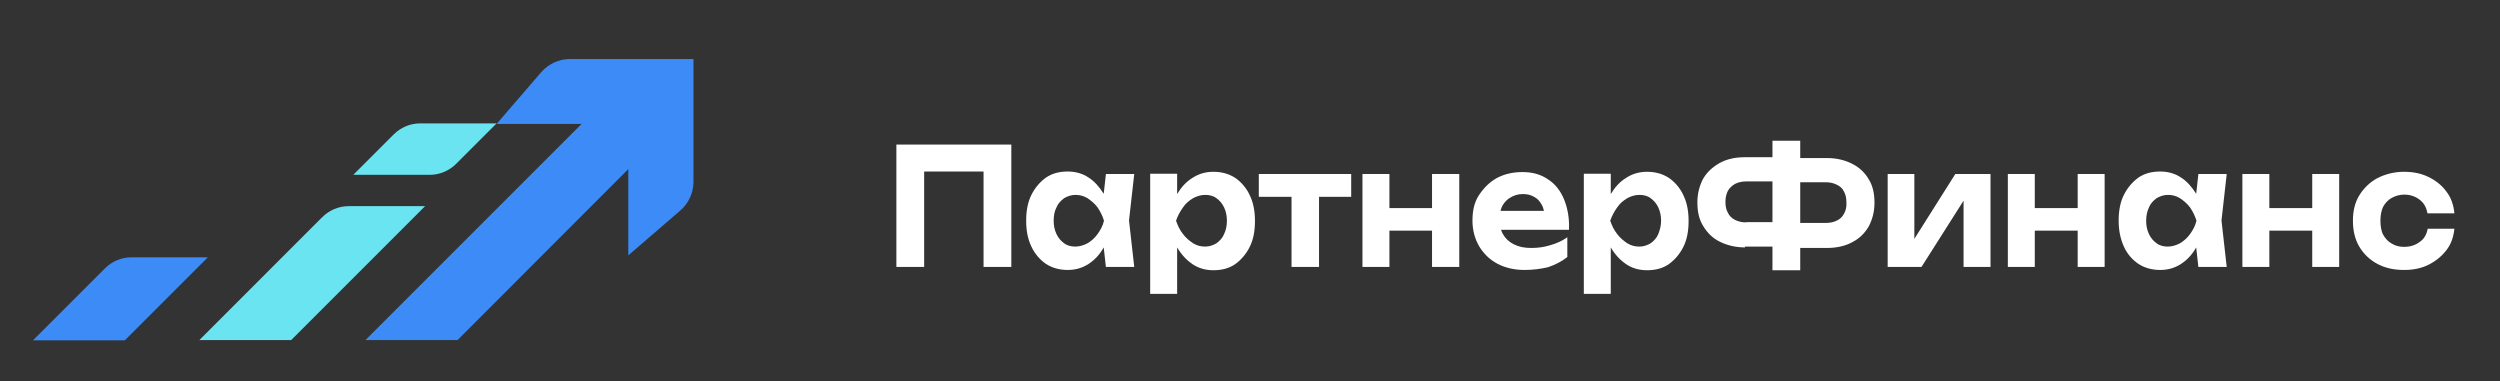 <?xml version="1.0" encoding="UTF-8"?> <svg xmlns="http://www.w3.org/2000/svg" width="479" height="73" viewBox="0 0 479 73" fill="none"><rect x="0" y="0" width="479" height="73" fill="#333333" stroke="none"/> <path d="M130.337 40.344L120.38 48.932V23.748H95.144L103.731 13.791C105.101 12.263 107.05 11.314 109.158 11.314H132.866V35.023C132.813 37.025 131.918 38.974 130.337 40.344Z" fill="#3D8BF7"></path> <path d="M130.969 21.799L122.171 13L70.013 65.159H87.662L130.969 21.799Z" fill="#3D8BF7"></path> <path d="M39.824 49.3H25.125C23.281 49.3 21.437 50.091 20.12 51.408L6.316 65.211H23.913L39.824 49.3Z" fill="#3D8BF7"></path> <path d="M81.445 39.501H66.746C64.902 39.501 63.058 40.291 61.741 41.608L38.191 65.159H55.788L81.445 39.501Z" fill="#6BE4F1"></path> <path d="M75.439 25.75L67.695 33.495H82.394C84.238 33.495 86.082 32.705 87.399 31.387L95.144 23.643H80.445C78.601 23.643 76.757 24.433 75.439 25.75Z" fill="#6BE4F1"></path> <path d="M171.748 51.144H177.069V32.863H188.449V51.144H193.77V27.7H171.748V51.144Z" fill="white"></path> <path d="M211.894 33.337L211.472 37.13C210.629 35.813 209.734 34.759 208.575 34.022C207.416 33.231 206.046 32.863 204.571 32.863C202.937 32.863 201.568 33.231 200.409 34.022C199.249 34.865 198.301 35.971 197.616 37.341C196.931 38.711 196.615 40.344 196.615 42.293C196.615 44.243 196.931 45.823 197.616 47.246C198.248 48.615 199.249 49.775 200.409 50.565C201.62 51.355 203.043 51.724 204.571 51.724C206.046 51.724 207.363 51.355 208.575 50.565C209.787 49.775 210.735 48.721 211.472 47.404L211.894 51.197V51.145H217.321L216.319 42.241L217.321 33.337H211.894ZM208.364 46.614C207.679 46.982 206.836 47.246 206.046 47.246C205.256 47.246 204.518 47.088 203.886 46.614C203.254 46.139 202.779 45.612 202.411 44.822C202.042 44.032 201.884 43.189 201.884 42.293C201.884 41.292 202.042 40.449 202.411 39.764C202.727 38.974 203.254 38.447 203.886 37.973C204.518 37.604 205.256 37.341 206.046 37.341C206.836 37.341 207.574 37.499 208.364 37.973C209.049 38.447 209.734 38.974 210.313 39.764C210.84 40.555 211.262 41.398 211.525 42.293C211.314 43.242 210.84 44.085 210.313 44.822C209.734 45.612 209.154 46.139 208.364 46.614Z" fill="white"></path> <path d="M236.656 34.074C235.444 33.284 234.022 32.915 232.494 32.915C231.019 32.915 229.702 33.284 228.49 34.074C227.278 34.812 226.33 35.866 225.54 37.183V33.284H220.376V56.308H225.54V47.404C226.383 48.826 227.331 49.827 228.49 50.618C229.649 51.408 231.019 51.777 232.494 51.777C234.127 51.777 235.497 51.408 236.656 50.618C237.815 49.775 238.764 48.668 239.448 47.298C240.133 45.929 240.45 44.295 240.45 42.346C240.45 40.397 240.133 38.816 239.448 37.394C238.816 36.024 237.815 34.865 236.656 34.074ZM234.549 44.822C234.233 45.612 233.706 46.139 233.074 46.614C232.441 46.982 231.756 47.246 230.913 47.246C230.123 47.246 229.386 47.088 228.595 46.614C227.91 46.139 227.226 45.612 226.646 44.822C226.014 44.032 225.645 43.189 225.329 42.293C225.645 41.345 226.119 40.502 226.646 39.764C227.173 38.974 227.805 38.447 228.595 37.973C229.28 37.604 230.071 37.341 230.913 37.341C231.704 37.341 232.441 37.499 233.074 37.973C233.706 38.447 234.18 38.974 234.549 39.764C234.918 40.555 235.076 41.398 235.076 42.293C235.076 43.189 234.918 44.032 234.549 44.822Z" fill="white"></path> <path d="M241.187 37.71H247.457V51.144H252.725V37.71H258.889V33.337H241.187V37.71Z" fill="white"></path> <path d="M274.379 39.87H266.212V33.337H261.049V51.144H266.212V44.19H274.379V51.144H279.595V33.337H274.379V39.87Z" fill="white"></path> <path d="M299.668 38.184C298.983 36.551 297.982 35.233 296.559 34.338C295.189 33.389 293.556 32.968 291.712 32.968C289.868 32.968 288.235 33.337 286.76 34.127C285.285 34.97 284.231 36.077 283.335 37.446C282.44 38.816 282.124 40.449 282.124 42.293C282.124 44.137 282.598 45.823 283.441 47.246C284.284 48.615 285.443 49.775 286.971 50.565C288.498 51.355 290.237 51.724 292.134 51.724C293.767 51.724 295.242 51.513 296.612 51.197C297.982 50.723 299.246 50.091 300.3 49.248V45.454C299.352 46.139 298.298 46.614 297.033 46.982C295.822 47.351 294.663 47.509 293.398 47.509C292.081 47.509 291.027 47.298 290.079 46.824C289.131 46.35 288.446 45.718 287.972 44.875C287.814 44.611 287.708 44.348 287.603 44.032H300.616C300.721 41.819 300.353 39.87 299.668 38.184ZM289.447 37.815C290.079 37.446 290.817 37.183 291.765 37.183C292.608 37.183 293.293 37.341 293.925 37.71C294.557 38.026 295.031 38.553 295.4 39.238C295.611 39.606 295.716 39.975 295.822 40.397H287.497C287.603 40.028 287.708 39.712 287.866 39.396C288.288 38.711 288.762 38.184 289.447 37.815Z" fill="white"></path> <path d="M319.741 34.074C318.529 33.284 317.106 32.915 315.579 32.915C314.103 32.915 312.786 33.284 311.574 34.074C310.363 34.812 309.414 35.866 308.624 37.183V33.284H303.461V56.308H308.624V47.404C309.467 48.826 310.415 49.827 311.574 50.618C312.734 51.408 314.103 51.777 315.579 51.777C317.212 51.777 318.582 51.408 319.741 50.618C320.9 49.775 321.848 48.668 322.533 47.298C323.218 45.929 323.534 44.295 323.534 42.346C323.534 40.397 323.218 38.816 322.533 37.394C321.901 36.024 320.9 34.865 319.741 34.074ZM317.739 44.822C317.423 45.612 316.896 46.139 316.263 46.614C315.631 46.982 314.946 47.246 314.103 47.246C313.313 47.246 312.575 47.088 311.785 46.614C311.1 46.139 310.415 45.612 309.836 44.822C309.204 44.032 308.835 43.189 308.519 42.293C308.835 41.345 309.309 40.502 309.836 39.764C310.363 38.974 310.995 38.447 311.785 37.973C312.47 37.604 313.26 37.341 314.103 37.341C314.894 37.341 315.631 37.499 316.263 37.973C316.896 38.447 317.37 38.974 317.739 39.764C318.107 40.555 318.265 41.398 318.265 42.293C318.265 43.189 318.055 44.032 317.739 44.822Z" fill="white"></path> <path d="M354.882 31.387C353.564 30.703 351.931 30.281 350.034 30.281H344.924V26.962H339.603V30.123H334.334C332.385 30.123 330.857 30.492 329.487 31.229C328.117 32.02 327.116 32.915 326.326 34.233C325.641 35.55 325.22 37.025 325.22 38.763C325.22 40.555 325.536 42.03 326.326 43.294C327.116 44.611 328.117 45.612 329.487 46.297C330.857 46.982 332.49 47.404 334.334 47.404V47.246H339.603V51.777H344.924V47.509H350.034C351.878 47.509 353.564 47.14 354.882 46.403C356.251 45.718 357.252 44.717 358.043 43.4C358.728 42.083 359.149 40.607 359.149 38.869C359.149 37.078 358.833 35.602 358.043 34.338C357.305 33.073 356.251 32.072 354.882 31.387ZM334.598 42.609C333.755 42.609 333.07 42.451 332.438 42.135C331.805 41.819 331.331 41.345 331.068 40.766C330.752 40.239 330.594 39.554 330.594 38.658C330.594 37.868 330.752 37.183 331.068 36.551C331.384 36.024 331.858 35.55 332.438 35.233C333.07 34.917 333.755 34.759 334.598 34.759H339.603V42.557H334.598V42.609ZM353.354 40.871C353.038 41.503 352.563 41.977 351.984 42.241C351.352 42.557 350.667 42.715 349.824 42.715H344.924V34.917H349.771C350.614 34.917 351.299 35.075 351.931 35.392C352.563 35.708 353.038 36.077 353.301 36.709C353.617 37.236 353.775 37.92 353.775 38.816C353.828 39.554 353.67 40.291 353.354 40.871Z" fill="white"></path> <path d="M366.789 45.77V33.337H361.678V51.144H368.158L376.219 38.447V51.144H381.382V33.337H374.639L366.789 45.77Z" fill="white"></path> <path d="M398.084 39.87H389.865V33.337H384.702V51.144H389.865V44.19H398.084V51.144H403.247V33.337H398.084V39.87Z" fill="white"></path> <path d="M421.212 33.337L420.791 37.13C419.948 35.813 419.052 34.759 417.893 34.022C416.734 33.231 415.364 32.863 413.889 32.863C412.256 32.863 410.886 33.231 409.727 34.022C408.568 34.865 407.62 35.971 406.935 37.341C406.25 38.711 405.934 40.344 405.934 42.293C405.934 44.243 406.302 45.823 406.935 47.246C407.567 48.668 408.568 49.775 409.727 50.565C410.939 51.355 412.361 51.724 413.889 51.724C415.364 51.724 416.681 51.355 417.893 50.565C419.105 49.775 420.053 48.721 420.791 47.404L421.212 51.197V51.145H426.639L425.638 42.241L426.639 33.337H421.212ZM417.682 46.614C416.997 46.982 416.155 47.246 415.364 47.246C414.574 47.246 413.836 47.088 413.204 46.614C412.572 46.139 412.098 45.612 411.729 44.822C411.36 44.032 411.202 43.189 411.202 42.293C411.202 41.292 411.413 40.449 411.729 39.764C412.045 38.974 412.572 38.447 413.204 37.973C413.836 37.604 414.574 37.341 415.364 37.341C416.155 37.341 416.892 37.499 417.682 37.973C418.367 38.447 419.052 38.974 419.632 39.764C420.159 40.555 420.58 41.398 420.843 42.293C420.633 43.242 420.159 44.085 419.632 44.822C419.052 45.612 418.473 46.139 417.682 46.614Z" fill="white"></path> <path d="M443.024 39.87H434.805V33.337H429.642V51.144H434.805V44.19H443.024V51.144H448.187V33.337H443.024V39.87Z" fill="white"></path> <path d="M463.624 46.35C462.781 46.982 461.78 47.298 460.621 47.298C459.672 47.298 458.935 47.088 458.25 46.666C457.565 46.297 457.038 45.718 456.617 44.98C456.248 44.295 456.09 43.294 456.09 42.293C456.09 41.292 456.248 40.344 456.617 39.606C456.985 38.922 457.565 38.289 458.25 37.92C458.935 37.552 459.725 37.288 460.621 37.288C461.78 37.288 462.728 37.604 463.571 38.237C464.414 38.869 464.888 39.712 465.099 40.871H470.262C470.104 39.238 469.63 37.868 468.734 36.709C467.891 35.55 466.732 34.601 465.31 33.916C463.94 33.231 462.359 32.915 460.621 32.915C458.671 32.915 456.985 33.39 455.51 34.127C454.035 34.917 452.876 36.077 452.033 37.446C451.19 38.816 450.821 40.449 450.821 42.293C450.821 44.137 451.19 45.823 452.033 47.246C452.876 48.668 454.035 49.775 455.51 50.565C456.985 51.355 458.671 51.724 460.621 51.724C462.412 51.724 463.94 51.408 465.31 50.723C466.68 50.038 467.839 49.09 468.734 47.931C469.63 46.772 470.104 45.402 470.262 43.821H465.152C464.941 44.928 464.467 45.771 463.624 46.35Z" fill="white"></path> </svg> 